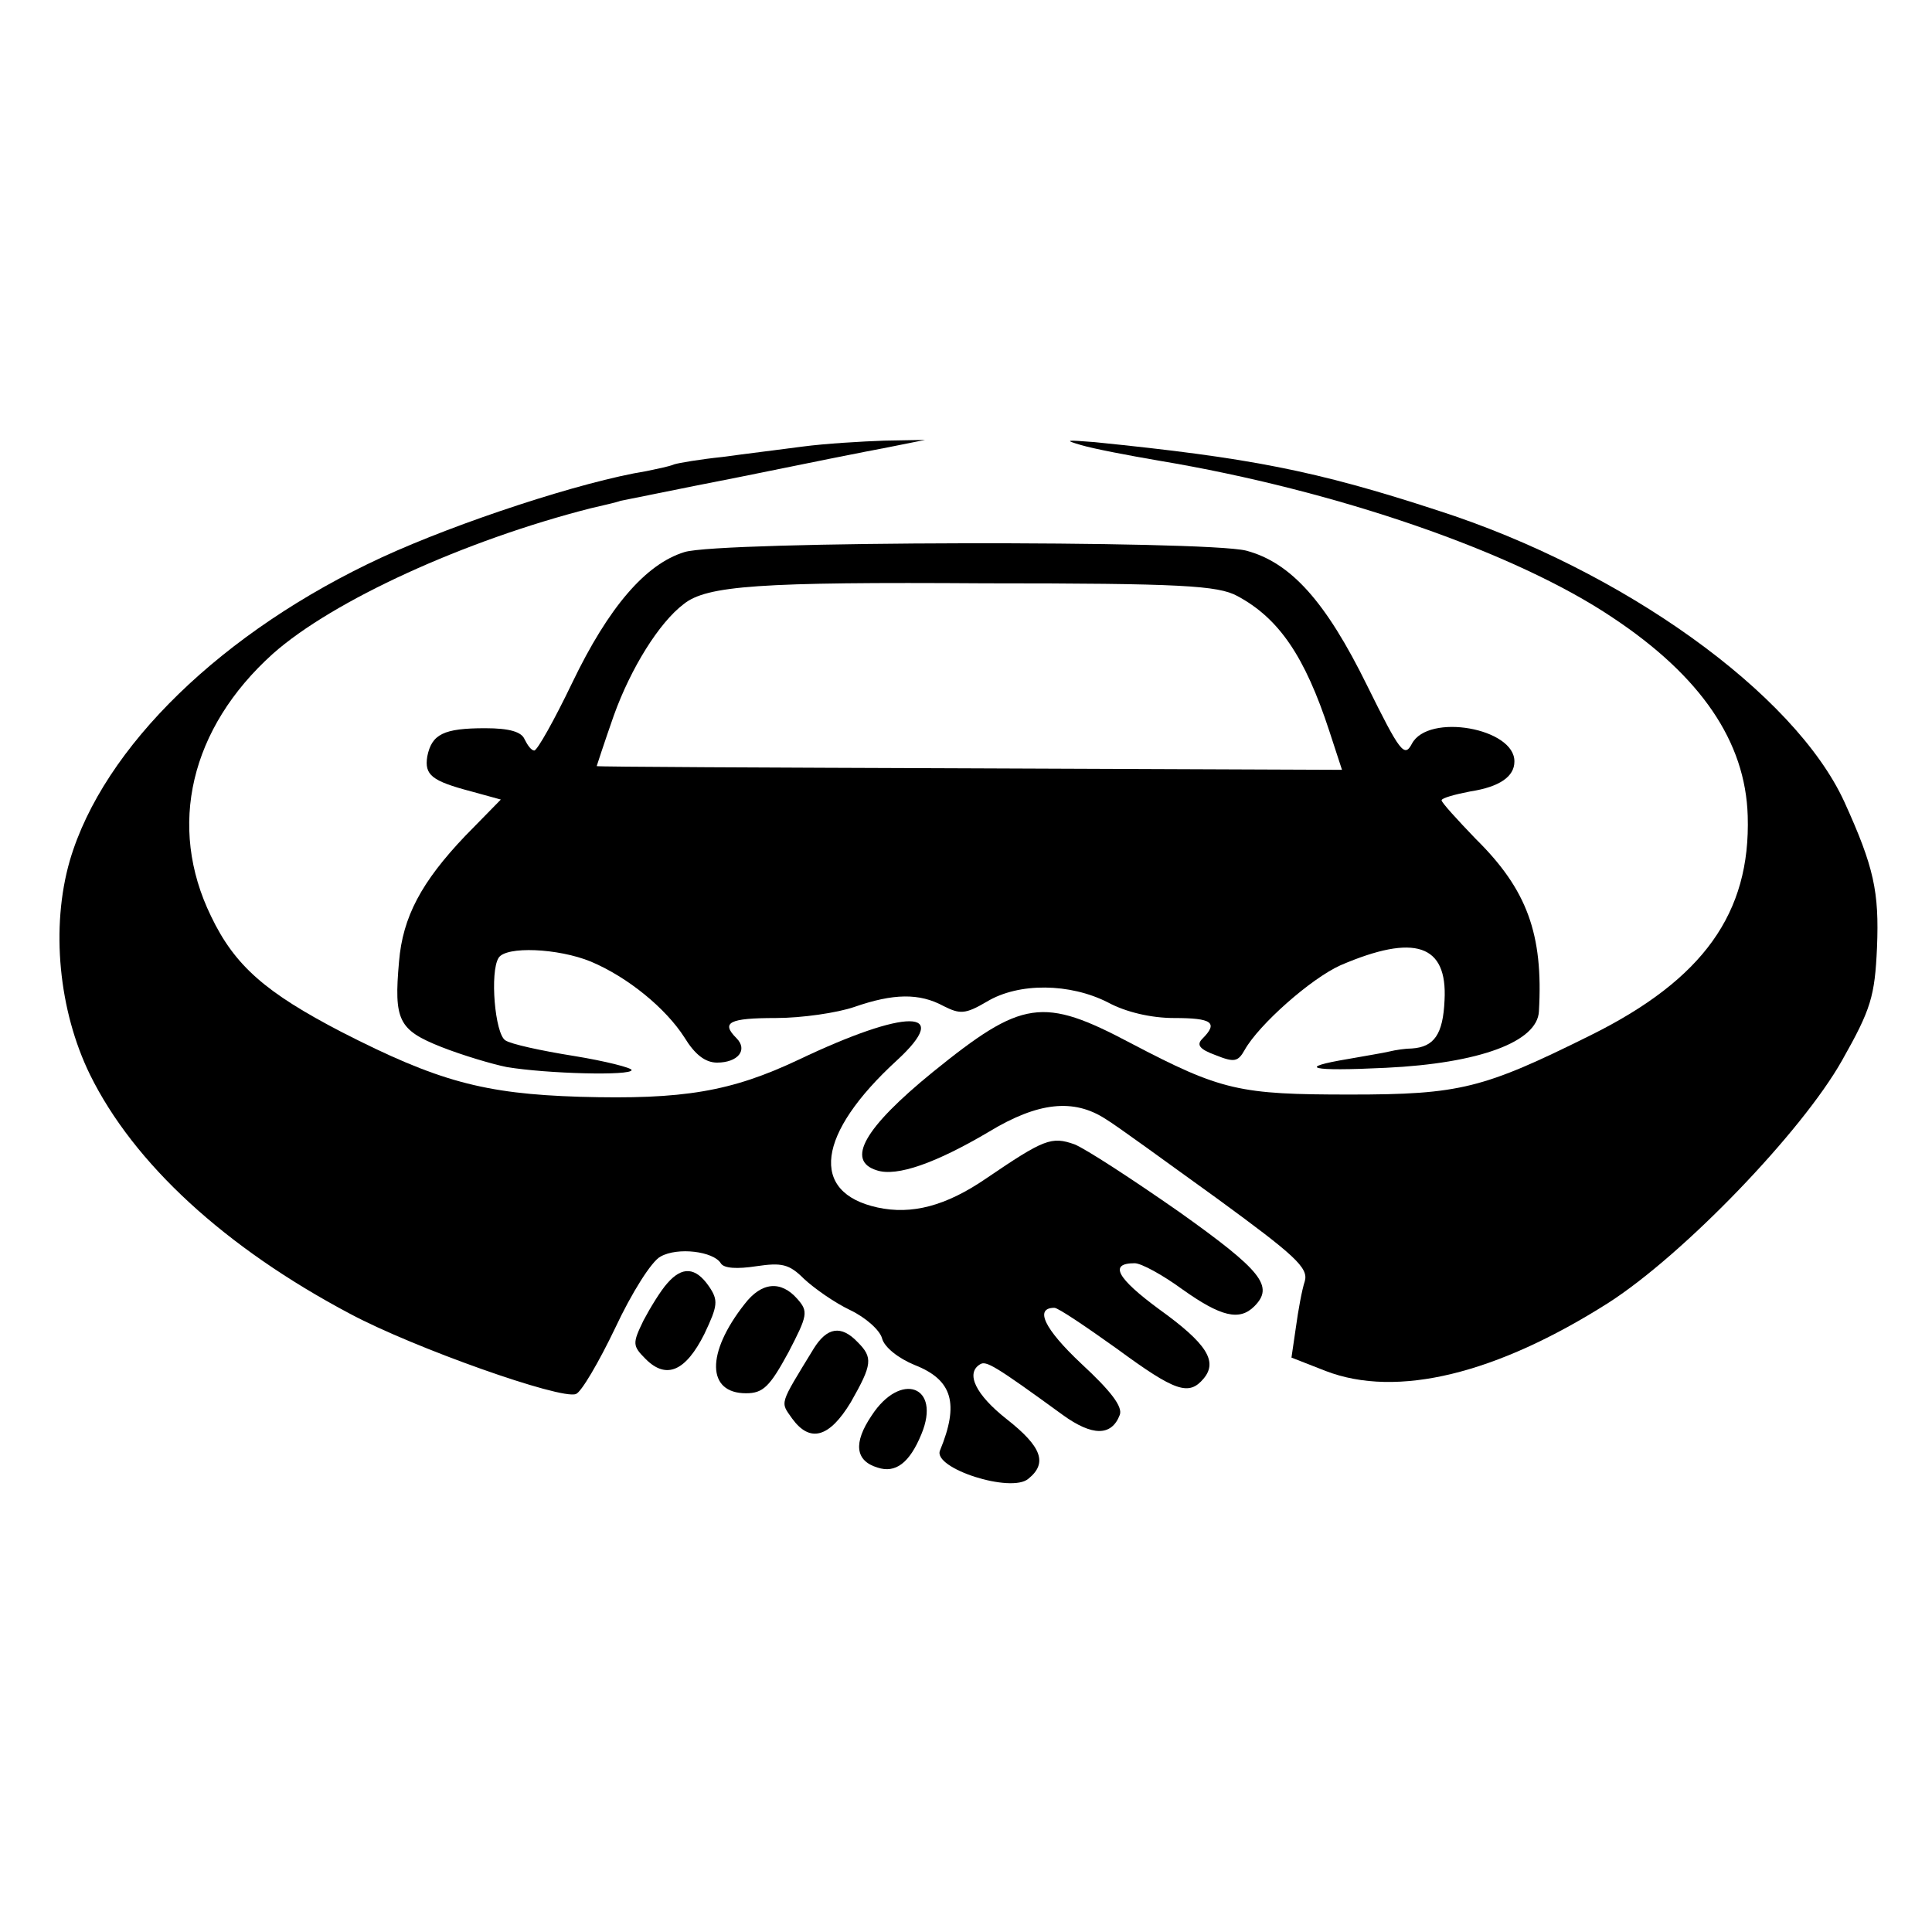 <?xml version="1.0" standalone="no"?>
<!DOCTYPE svg PUBLIC "-//W3C//DTD SVG 20010904//EN"
 "http://www.w3.org/TR/2001/REC-SVG-20010904/DTD/svg10.dtd">
<svg version="1.0" xmlns="http://www.w3.org/2000/svg"
 width="260pt" height="260pt" viewBox="0 0 260 260"
 preserveAspectRatio="xMidYMid meet">
<g transform="translate(0,260) scale(0.1,-0.1)"
fill="#000000" stroke="none">
<path d="M1080 1999 c-30 -4 -79 -10 -108 -14 -29 -3 -59 -8 -65 -10 -7 -3
-23 -6 -37 -9 -87 -14 -254 -69 -356 -116 -214 -99 -375 -255 -420 -408 -26
-90 -15 -202 27 -288 59 -120 182 -233 350 -322 86 -46 284 -116 304 -108 7 2
31 43 53 89 22 47 49 90 61 96 23 13 71 7 81 -9 4 -7 22 -8 48 -4 34 5 44 3
64 -17 14 -13 41 -32 62 -42 21 -10 40 -27 43 -38 3 -12 22 -27 44 -36 51 -20
60 -52 34 -115 -10 -24 96 -58 119 -38 26 21 18 43 -29 80 -42 33 -56 62 -36
74 8 5 19 -1 111 -68 40 -29 66 -29 77 0 4 11 -12 32 -52 69 -50 47 -63 75
-36 75 5 0 42 -25 84 -55 79 -58 97 -64 117 -40 19 23 4 47 -60 93 -57 42 -68
62 -33 62 9 0 38 -16 64 -35 52 -37 77 -43 97 -23 27 27 10 48 -101 127 -63
44 -126 85 -141 91 -31 11 -41 7 -119 -46 -54 -37 -100 -49 -146 -39 -92 20
-82 99 26 198 76 70 13 70 -132 1 -91 -43 -155 -54 -295 -50 -129 4 -191 21
-320 87 -102 53 -144 89 -176 156 -59 121 -28 253 83 353 81 72 259 153 428
196 17 4 35 8 40 10 6 1 78 16 160 32 83 17 173 35 200 40 l50 10 -55 -1 c-30
-1 -80 -4 -110 -8z"/>
<path d="M1455 2001 c17 -5 64 -14 105 -21 239 -40 479 -123 610 -211 119 -79
179 -167 182 -267 4 -131 -60 -220 -211 -295 -145 -72 -176 -80 -324 -80 -149
0 -173 5 -295 69 -119 63 -146 59 -267 -39 -92 -75 -117 -119 -75 -132 27 -9
80 10 151 52 66 40 114 45 157 17 15 -9 82 -58 150 -107 104 -76 123 -93 118
-111 -4 -12 -9 -40 -12 -62 l-6 -41 46 -18 c96 -37 230 -4 381 92 101 65 260
230 314 326 39 69 44 86 47 152 3 75 -4 108 -44 196 -67 146 -298 312 -547
392 -165 54 -254 71 -462 92 -38 3 -42 3 -18 -4z"/>
<path d="M921 1857 c-52 -16 -102 -74 -151 -176 -24 -50 -47 -91 -51 -91 -4 0
-9 7 -13 15 -4 10 -20 15 -53 15 -56 0 -72 -8 -78 -38 -4 -25 6 -33 59 -47
l40 -11 -48 -49 c-59 -62 -84 -109 -89 -169 -7 -79 -1 -92 57 -115 28 -11 68
-23 88 -27 54 -9 168 -12 168 -4 0 3 -35 12 -78 19 -44 7 -85 16 -92 21 -14 9
-21 92 -9 111 10 16 80 13 124 -5 50 -21 101 -63 126 -102 14 -23 28 -34 44
-34 28 0 42 17 26 33 -21 21 -10 27 53 27 35 0 83 7 106 15 52 18 87 19 120 1
22 -11 29 -11 58 6 43 26 112 25 163 -1 24 -13 58 -21 89 -21 51 0 60 -6 38
-28 -8 -8 -4 -14 18 -22 25 -10 30 -9 39 7 19 34 89 96 129 114 100 43 144 28
140 -47 -2 -46 -14 -63 -44 -65 -8 0 -22 -2 -30 -4 -8 -2 -33 -6 -55 -10 -72
-12 -52 -17 50 -12 126 6 204 35 206 76 6 104 -16 164 -85 232 -25 26 -46 49
-46 52 0 3 18 8 39 12 39 6 59 20 59 40 1 45 -116 66 -138 24 -10 -19 -16 -11
-60 78 -56 114 -103 166 -163 182 -57 14 -710 13 -756 -2z m744 -59 c56 -30
91 -81 124 -182 l17 -52 -500 2 c-276 1 -502 2 -503 3 0 0 10 31 23 68 23 64
61 125 94 150 31 25 102 30 405 28 265 0 314 -3 340 -17z"/>
<path d="M898 873 c-9 -10 -23 -33 -32 -50 -15 -31 -15 -34 3 -52 28 -28 54
-16 79 34 18 38 19 45 6 64 -18 26 -36 27 -56 4z"/>
<path d="M1002 845 c-52 -66 -51 -120 2 -120 23 0 32 9 57 55 26 50 27 55 12
72 -22 25 -48 23 -71 -7z"/>
<path d="M1095 785 c-47 -77 -45 -71 -29 -94 24 -33 50 -26 79 22 29 51 30 60
9 81 -22 23 -41 20 -59 -9z"/>
<path d="M1173 695 c-25 -37 -22 -61 8 -70 24 -8 43 6 59 45 27 65 -28 85 -67
25z"/>
</g>
</svg>

